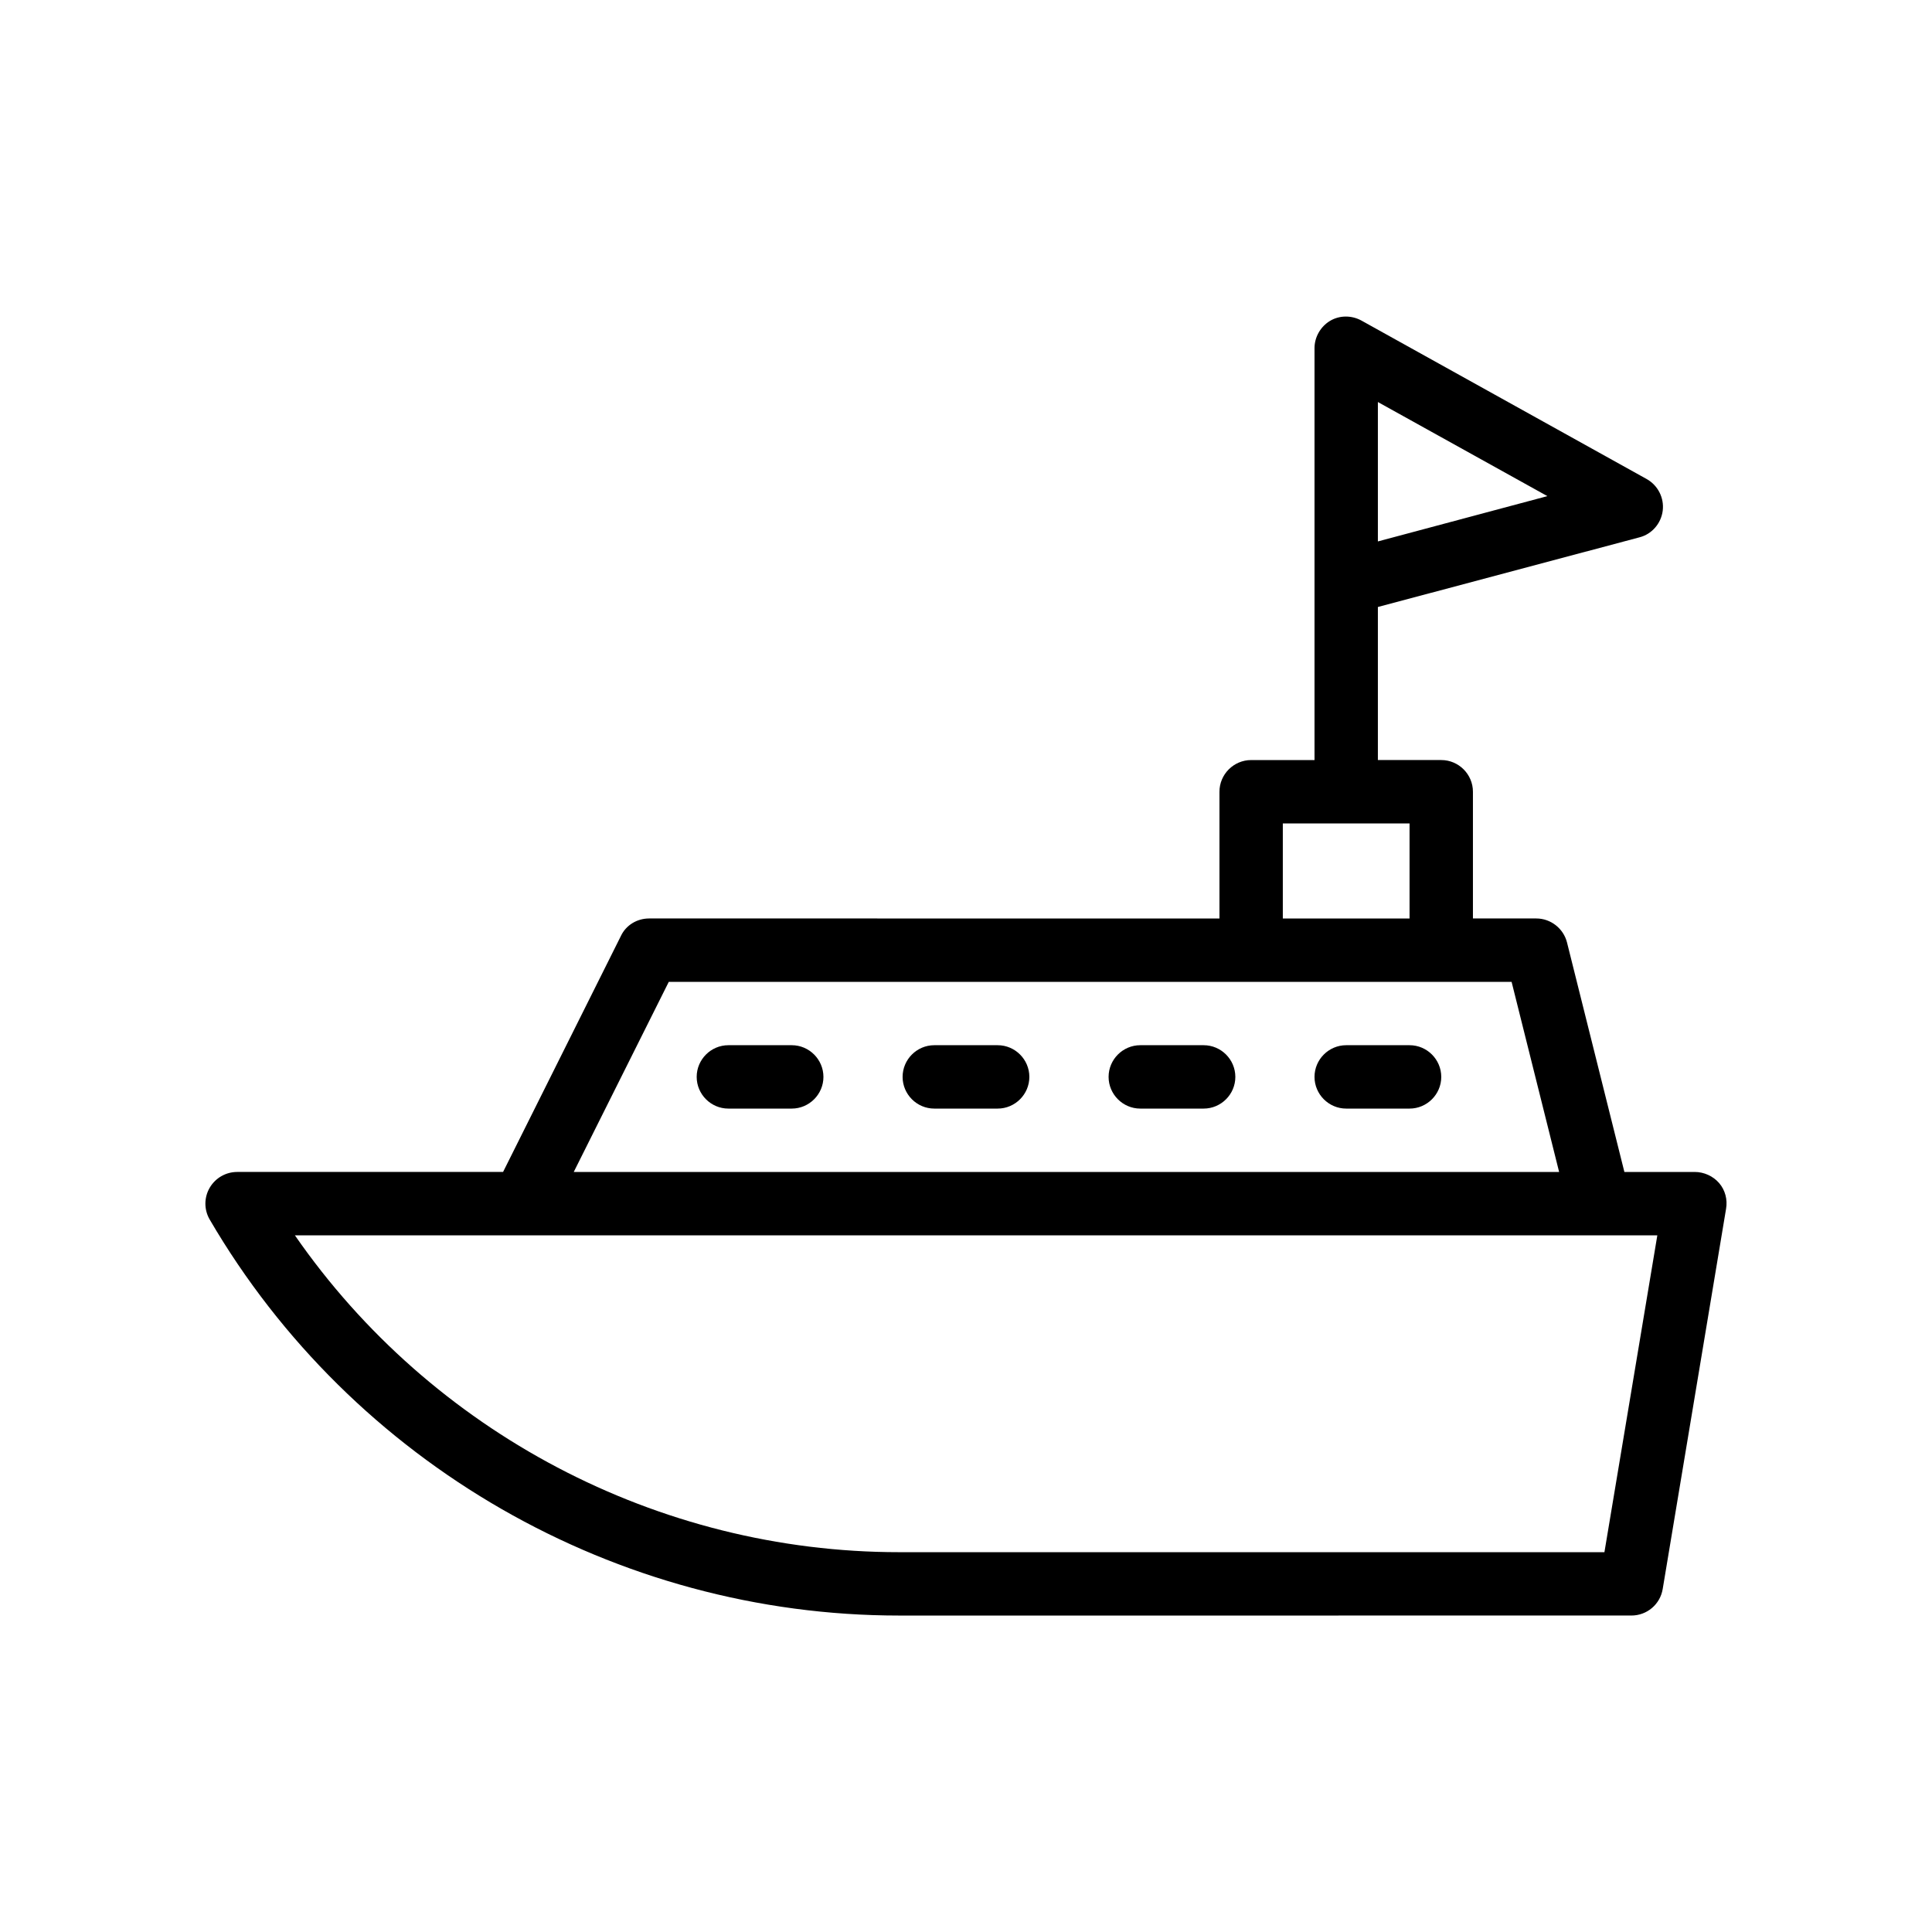 <?xml version="1.0" encoding="UTF-8"?>
<!-- Uploaded to: ICON Repo, www.iconrepo.com, Generator: ICON Repo Mixer Tools -->
<svg fill="#000000" width="800px" height="800px" version="1.1" viewBox="144 144 512 512" xmlns="http://www.w3.org/2000/svg">
 <g>
  <path d="m593.12 454.58h-18.641l-15.199-60.793c-0.922-3.695-4.281-6.383-8.145-6.383h-16.793v-33.586c0-4.617-3.777-8.398-8.398-8.398h-16.793v-40.559l69.359-18.473c3.273-0.84 5.711-3.695 6.129-7.055s-1.258-6.719-4.281-8.398l-75.57-41.984c-2.602-1.426-5.793-1.426-8.312 0.082-2.519 1.52-4.117 4.289-4.117 7.231v61.969 0.336 46.855h-16.793c-4.617 0-8.398 3.777-8.398 8.398v33.586l-151.14-0.004c-3.191 0-6.129 1.762-7.473 4.617l-31.234 62.555-70.453 0.004c-3.023 0-5.793 1.594-7.305 4.199-1.512 2.602-1.512 5.793 0 8.398 37.785 64.738 107.73 104.96 182.71 104.96l194.05-0.004c4.113 0 7.641-2.938 8.312-7.055l16.793-100.76c0.418-2.434-0.25-4.953-1.848-6.801-1.594-1.848-4.027-2.938-6.465-2.938zm-83.969-204.04 44.922 24.938-44.922 12.008zm-25.191 111.68h33.586v25.191h-33.586zm-162.73 41.984h223.36l12.594 50.383h-261.14zm247.96 151.14h-186.91c-63.984 0-124.02-31.824-160.13-83.969h361.06z"/>
  <path d="m353.82 420.99h-16.793c-4.617 0-8.398 3.777-8.398 8.398 0 4.617 3.777 8.398 8.398 8.398h16.793c4.617 0 8.398-3.777 8.398-8.398-0.004-4.621-3.781-8.398-8.398-8.398z"/>
  <path d="m408.39 420.99h-16.793c-4.617 0-8.398 3.777-8.398 8.398 0 4.617 3.777 8.398 8.398 8.398h16.793c4.617 0 8.398-3.777 8.398-8.398s-3.781-8.398-8.398-8.398z"/>
  <path d="m462.98 420.99h-16.793c-4.617 0-8.398 3.777-8.398 8.398 0 4.617 3.777 8.398 8.398 8.398h16.793c4.617 0 8.398-3.777 8.398-8.398-0.004-4.621-3.781-8.398-8.398-8.398z"/>
  <path d="m517.55 420.99h-16.793c-4.617 0-8.398 3.777-8.398 8.398 0 4.617 3.777 8.398 8.398 8.398h16.793c4.617 0 8.398-3.777 8.398-8.398-0.004-4.621-3.781-8.398-8.398-8.398z"/>
 </g>
</svg>